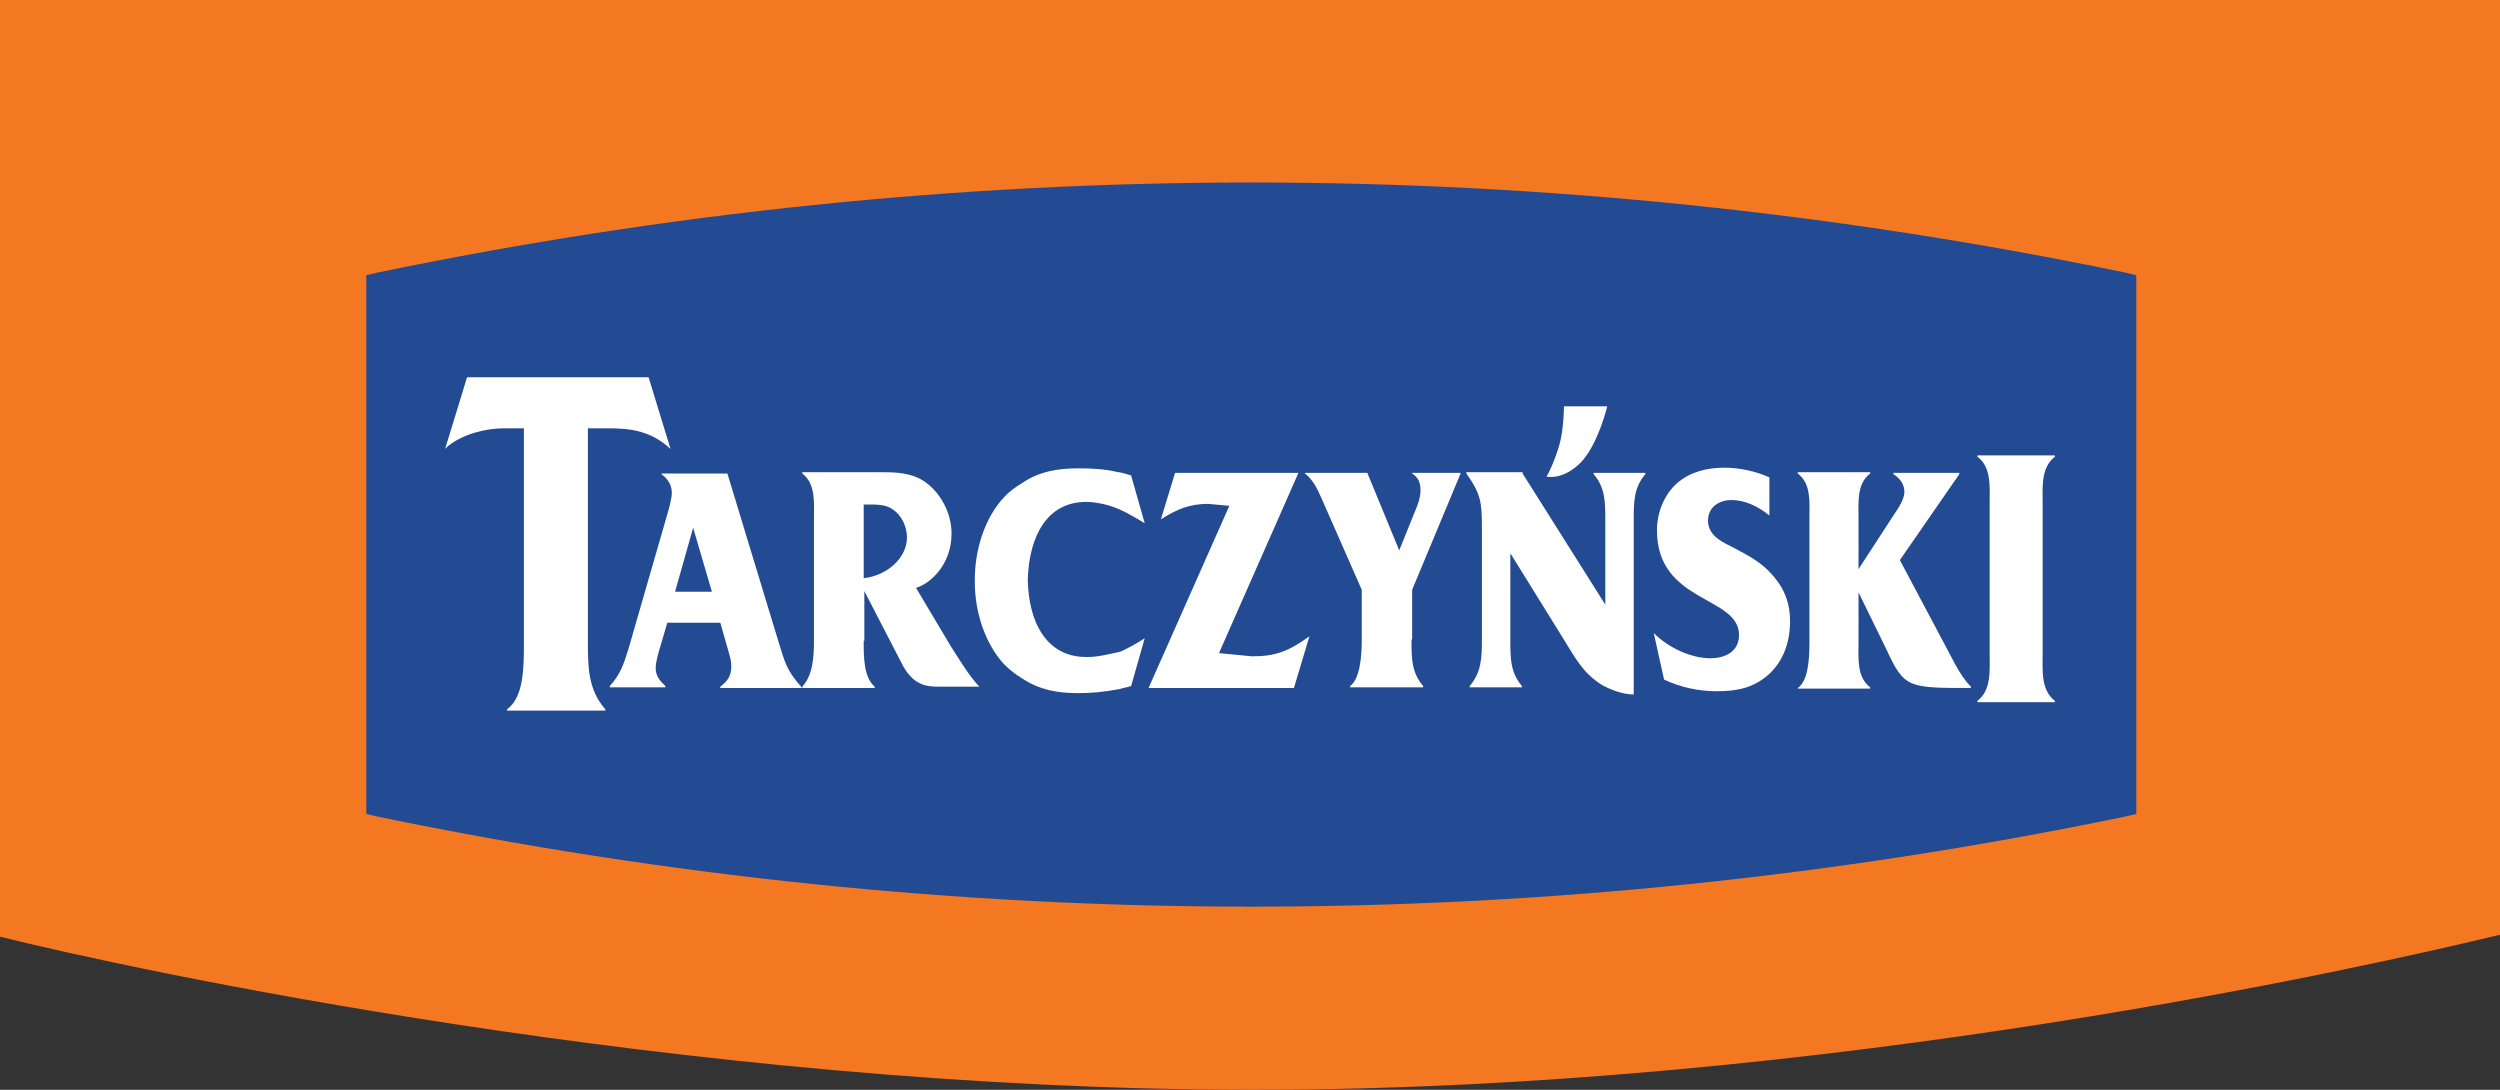 <svg preserveAspectRatio="xMidYMid meet"  id="Warstwa_1" xmlns="http://www.w3.org/2000/svg" viewBox="0 0 387 168.7"><rect x="0" y="0" width="387" height="168.7" fill="#333333" stroke="none"/><style>.st0{fill:#F47722;} .st1{fill:#234B93;} .st2{fill:#FFFFFF;}</style><path class="st0" d="M0 145c19.2 4.8 105.7 23.7 194.1 23.7 89.1 0 173.8-19.4 192.9-24V0H0v145z"/><path class="st1" d="M56.7 126V42.6l1.7-.4c89.8-18.6 180.9-18.6 270.6 0l1.7.4V126l-1.7.4c-89.8 18.6-180.8 18.6-270.6 0l-1.7-.4z"/><path class="st2" d="M72.3 58.4l-3.4 11.1.4-.4c2.3-1.9 5.9-2.8 8.7-2.8h3.1v33.2c0 3.8 0 8.4-2.6 10.3v.2h15.2v-.2c-2.6-3-2.7-6.3-2.7-10.5v-33h3.1c3.3 0 6.6.3 9.7 3.2l-3.4-11.1H72.3z"/><path class="st2" d="M103.3 96.4l-1 3.4c-.3 1-.8 2.6-.8 3.6 0 1.4.8 2.1 1.5 2.8v.2h-8.6v-.2c1.6-1.8 2.1-3.2 2.9-5.8l5.8-20.1c.3-1 .9-3 .9-4 0-1.4-.8-2.3-1.6-2.9v-.1h10.2l7.9 26c1 3.2 1.2 4.4 3.6 7.1v.1h-12.6v-.2c1-.8 1.7-1.5 1.7-3.1 0-.9-.1-1.1-.3-1.9l-1.4-4.9h-8.2zm4-14.7l-2.8 9.9h5.7l-2.9-9.9zM133.7 99.2c0 2.6 0 5.6 1.7 7.1v.2h-11.2v-.2c1.6-1.8 1.8-4.4 1.8-7.1V80.4c0-2.6.3-5.5-1.8-7.1v-.2h12.4c2.1 0 4.4.1 6.3 1.3 2.5 1.6 4.4 4.8 4.4 8.2 0 4.9-3.4 7.8-5.5 8.4l5.3 8.9c1.4 2.2 2.9 4.7 4.5 6.4h-6.2c-2 0-3.9-.2-5.6-3.2l-6-11.6v7.7zm0-21.1v11.4c3.7-.4 6.7-3.2 6.7-6.3 0-1.6-.8-3.5-2.3-4.4-1.1-.8-2.8-.7-4.4-.7M168.5 101.7h-.4c-6.1 0-8.9-5.4-9-12 .2-6.7 3-12 9-12h.4c1.7.1 3.3.5 4.9 1.2 1.3.6 2.5 1.3 3.8 2.1l-2.1-7.4c-.6-.2-1.3-.4-1.9-.5h-.1c-2-.5-4.1-.6-6.2-.6-3.2 0-6.1.5-8.7 2.3-1 .6-2 1.3-2.8 2.2-2.9 3.1-4.5 8-4.5 12.7v.4c0 4.7 1.6 9.5 4.5 12.7.9.9 1.8 1.6 2.8 2.2 2.7 1.8 5.5 2.3 8.7 2.3 2.1 0 4.1-.2 6.2-.6h.1c.6-.2 1.3-.3 1.9-.5l2.1-7.4c-1.2.8-2.5 1.5-3.8 2.1-1.6.3-3.3.8-4.9.8M188.7 101.1l5.1.5c3.7 0 5.7-.8 8.9-3.1l-2.4 8h-22.5l12.5-28.2-3.3-.3c-2.8 0-4.8.8-7.3 2.4l2.2-7.2H201l-12.3 27.9zM218.5 99c0 2.9 0 5.1 1.8 7.2v.2H209v-.2c1.5-1.1 1.8-4.5 1.8-7.1v-7.8l-6.2-14.1c-.7-1.6-1.4-3-2.6-3.9v-.1h9.7v.1l4.9 11.9 2.3-5.7c.4-.9 1-2.4 1-3.5 0-1.4-.4-2.1-1.3-2.7v-.1h7.5v.1l-7.5 18V99zM252.8 107.5c-1.5 0-3.4-.7-4.7-1.4-3.1-1.9-4.2-4.2-6.2-7.4l-8-12.9h-.1V99c0 2.9 0 5.1 1.8 7.2v.2h-8.1v-.2c1.8-2.1 1.9-4.3 1.9-7.2V81.6c0-3.9-.2-5.2-2.4-8.3v-.2h8.7v.2l12.8 20.3v-13c0-2.9 0-5.1-1.8-7.2v-.2h8v.2c-1.8 2.1-1.8 4.3-1.8 7.2v26.9zM256 98c2.3 2.3 5.8 3.9 8.8 3.9 1.9 0 4.4-.8 4.4-3.6 0-6.1-12.7-4.9-12.7-16.2 0-2.9 1.2-5.6 3.1-7.3 2.1-1.8 4.7-2.4 7.3-2.4 2.3 0 4.8.5 7 1.5v5.9c-1.7-1.4-3.8-2.4-5.9-2.4-1.6 0-3.6.9-3.6 3.2 0 2.4 2.4 3.4 4 4.2 2 1.1 3.9 2 5.6 3.8 2 2.1 3.1 4.4 3.1 7.6 0 3.3-1.1 6.2-3.3 8.2-2.5 2.2-5.1 2.6-8.1 2.6-2.8 0-5.5-.6-8.1-1.8L256 98zM302.7 102.9c.7 1.3 1.5 2.5 2.4 3.4v.2c-9.7 0-10.3 0-13-5.8l-4.4-9v7.6c0 2.6-.3 5.5 1.8 7.1v.2h-11.2v-.1c1.6-1.1 1.8-4.4 1.8-7.1v-19c0-2.7.3-5.5-1.8-7.1v-.2h11.2v.2c-2.1 1.6-1.8 4.4-1.8 7.1v7.7l5.2-8c.7-1.1 1.9-2.6 1.9-4 0-1.3-.9-2.2-1.7-2.7v-.2h10.2v.2l-9.2 13.3 8.6 16.2z"/><path class="st2" d="M239.4 73.8c.7-1.2 1.8-3.9 2.2-5.8.5-2.4.5-5.1.5-5.1h6.7s-1.4 5.9-4.1 8.7c-2.7 2.7-5 2.2-5.3 2.2M316.2 101c0 2.8-.3 5.8 1.9 7.5v.2h-12v-.2c2.2-1.7 1.9-4.7 1.9-7.5V78.2c0-2.8.3-5.9-1.9-7.5v-.2h12v.2c-2.2 1.7-1.9 4.7-1.9 7.5V101z"/></svg>